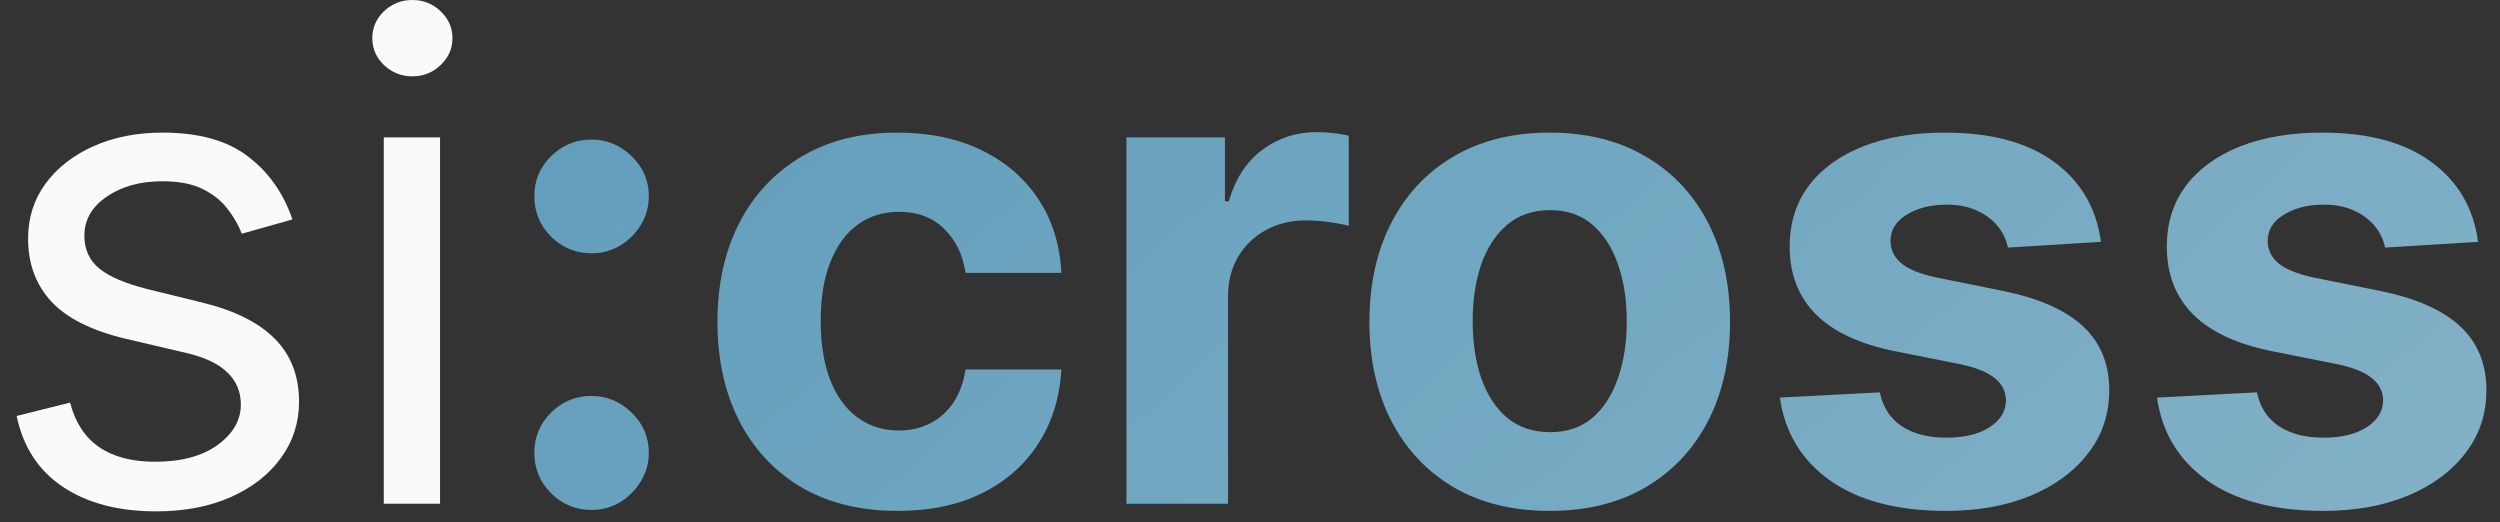 <?xml version="1.0" encoding="UTF-8"?>
<svg xmlns="http://www.w3.org/2000/svg" width="1024" height="214" viewBox="0 0 1024 214" fill="none">
  <rect x="0" y="0" width="1024" height="214" fill="#333333" stroke="none"/>
  <path d="M119.751 89.878L99.039 95.739C97.737 92.288 95.816 88.934 93.276 85.677C90.8 82.356 87.414 79.62 83.115 77.471C78.817 75.322 73.313 74.247 66.605 74.247C57.422 74.247 49.769 76.364 43.647 80.597C37.59 84.765 34.562 90.073 34.562 96.521C34.562 102.253 36.646 106.779 40.814 110.101C44.982 113.422 51.495 116.19 60.353 118.404L82.627 123.875C96.043 127.132 106.04 132.114 112.619 138.822C119.197 145.465 122.486 154.029 122.486 164.516C122.486 173.113 120.01 180.798 115.061 187.572C110.176 194.345 103.338 199.685 94.546 203.593C85.753 207.501 75.528 209.455 63.87 209.455C48.564 209.455 35.897 206.133 25.867 199.49C15.837 192.847 9.487 183.142 6.817 170.378L28.7 164.906C30.784 172.983 34.724 179.04 40.521 183.077C46.383 187.115 54.035 189.134 63.479 189.134C74.225 189.134 82.757 186.855 89.074 182.296C95.457 177.672 98.649 172.136 98.649 165.688C98.649 160.478 96.825 156.114 93.178 152.597C89.53 149.015 83.93 146.345 76.374 144.587L51.365 138.725C37.623 135.468 27.528 130.421 21.08 123.582C14.697 116.679 11.506 108.049 11.506 97.693C11.506 89.226 13.883 81.737 18.638 75.224C23.457 68.711 30.003 63.598 38.274 59.886C46.611 56.174 56.054 54.318 66.605 54.318C81.455 54.318 93.113 57.574 101.579 64.087C110.111 70.6 116.168 79.197 119.751 89.878ZM157.192 206.328V56.271H180.247V206.328H157.192ZM168.914 31.262C164.421 31.262 160.546 29.731 157.289 26.67C154.097 23.609 152.502 19.929 152.502 15.631C152.502 11.332 154.097 7.653 157.289 4.592C160.546 1.531 164.421 0 168.914 0C173.408 0 177.251 1.531 180.442 4.592C183.699 7.653 185.327 11.332 185.327 15.631C185.327 19.929 183.699 23.609 180.442 26.67C177.251 29.731 173.408 31.262 168.914 31.262Z" fill="#FBFAF9"></path>
  <path d="M242.307 208.869C235.859 208.869 230.323 206.589 225.699 202.03C221.14 197.406 218.86 191.87 218.86 185.422C218.86 179.04 221.14 173.569 225.699 169.01C230.323 164.451 235.859 162.171 242.307 162.171C248.559 162.171 254.03 164.451 258.719 169.01C263.409 173.569 265.753 179.04 265.753 185.422C265.753 189.721 264.646 193.661 262.431 197.243C260.282 200.76 257.449 203.593 253.932 205.742C250.415 207.826 246.54 208.869 242.307 208.869ZM242.307 103.75C235.859 103.75 230.323 101.471 225.699 96.912C221.14 92.353 218.86 86.817 218.86 80.304C218.86 73.921 221.14 68.483 225.699 63.989C230.323 59.43 235.859 57.151 242.307 57.151C248.559 57.151 254.03 59.43 258.719 63.989C263.409 68.483 265.753 73.921 265.753 80.304C265.753 84.667 264.646 88.64 262.431 92.223C260.282 95.74 257.449 98.54 253.932 100.624C250.415 102.708 246.54 103.75 242.307 103.75ZM367.721 209.259C352.35 209.259 339.129 206.003 328.057 199.49C317.05 192.912 308.583 183.794 302.657 172.136C296.795 160.478 293.864 147.061 293.864 131.886C293.864 116.516 296.828 103.034 302.755 91.441C308.746 79.783 317.246 70.698 328.252 64.185C339.259 57.606 352.35 54.318 367.525 54.318C380.616 54.318 392.079 56.695 401.913 61.449C411.747 66.204 419.53 72.879 425.262 81.476C430.993 90.073 434.152 100.169 434.738 111.761H395.466C394.358 104.272 391.427 98.247 386.673 93.688C381.984 89.064 375.829 86.752 368.209 86.752C361.761 86.752 356.127 88.51 351.308 92.027C346.554 95.479 342.841 100.526 340.171 107.169C337.5 113.813 336.165 121.856 336.165 131.3C336.165 140.874 337.468 149.015 340.073 155.723C342.743 162.432 346.489 167.544 351.308 171.061C356.127 174.578 361.761 176.337 368.209 176.337C372.964 176.337 377.229 175.359 381.007 173.406C384.85 171.452 388.008 168.618 390.483 164.906C393.023 161.129 394.684 156.603 395.466 151.327H434.738C434.087 162.79 430.96 172.885 425.36 181.612C419.824 190.274 412.171 197.047 402.401 201.932C392.632 206.817 381.072 209.259 367.721 209.259ZM461.384 206.328V56.271H501.731V82.453H503.294C506.03 73.14 510.621 66.106 517.07 61.352C523.517 56.532 530.942 54.122 539.343 54.122C541.428 54.122 543.674 54.252 546.084 54.513C548.494 54.773 550.611 55.132 552.434 55.588V92.515C550.48 91.929 547.777 91.408 544.326 90.953C540.874 90.496 537.715 90.269 534.85 90.269C528.727 90.269 523.256 91.604 518.437 94.274C513.683 96.88 509.905 100.526 507.105 105.216C504.369 109.905 503.001 115.311 503.001 121.433V206.328H461.384ZM634.765 209.259C619.59 209.259 606.467 206.035 595.395 199.588C584.388 193.074 575.888 184.022 569.896 172.429C563.905 160.771 560.909 147.257 560.909 131.886C560.909 116.385 563.905 102.839 569.896 91.245C575.888 79.588 584.388 70.535 595.395 64.087C606.467 57.574 619.59 54.318 634.765 54.318C649.94 54.318 663.031 57.574 674.038 64.087C685.11 70.535 693.641 79.588 699.633 91.245C705.625 102.839 708.622 116.385 708.622 131.886C708.622 147.257 705.625 160.771 699.633 172.429C693.641 184.022 685.11 193.074 674.038 199.588C663.031 206.035 649.94 209.259 634.765 209.259ZM634.961 177.021C641.865 177.021 647.628 175.067 652.252 171.159C656.877 167.186 660.361 161.781 662.705 154.942C665.115 148.103 666.32 140.32 666.32 131.593C666.32 122.866 665.115 115.083 662.705 108.244C660.361 101.406 656.877 96 652.252 92.027C647.628 88.054 641.865 86.068 634.961 86.068C627.992 86.068 622.13 88.054 617.376 92.027C612.687 96 609.137 101.406 606.728 108.244C604.382 115.083 603.21 122.866 603.21 131.593C603.21 140.32 604.382 148.103 606.728 154.942C609.137 161.781 612.687 167.186 617.376 171.159C622.13 175.067 627.992 177.021 634.961 177.021ZM860.534 99.061L822.432 101.406C821.783 98.149 820.384 95.218 818.237 92.613C816.082 89.943 813.255 87.826 809.732 86.264C806.285 84.635 802.143 83.821 797.329 83.821C790.879 83.821 785.439 85.188 781.014 87.924C776.582 90.594 774.366 94.177 774.366 98.67C774.366 102.253 775.802 105.281 778.668 107.756C781.534 110.231 786.447 112.217 793.417 113.715L820.575 119.186C835.164 122.182 846.046 127.001 853.206 133.644C860.374 140.288 863.95 149.015 863.95 159.827C863.95 169.661 861.054 178.291 855.262 185.715C849.53 193.139 841.644 198.937 831.618 203.104C821.653 207.208 810.16 209.259 797.13 209.259C777.269 209.259 761.441 205.123 749.653 196.852C737.93 188.515 731.058 177.183 729.039 162.855L769.972 160.705C771.21 166.762 774.205 171.387 778.958 174.578C783.711 177.705 789.802 179.267 797.23 179.267C804.52 179.267 810.389 177.867 814.814 175.067C819.307 172.201 821.584 168.521 821.653 164.027C821.584 160.25 819.995 157.156 816.869 154.746C813.736 152.271 808.922 150.383 802.403 149.08L776.421 143.903C761.767 140.971 750.857 135.892 743.693 128.662C736.594 121.433 733.045 112.217 733.045 101.015C733.045 91.376 735.65 83.072 740.86 76.103C746.135 69.134 753.528 63.761 763.037 59.984C772.608 56.206 783.811 54.318 796.641 54.318C815.593 54.318 830.51 58.323 841.384 66.334C852.327 74.345 858.708 85.253 860.534 99.061ZM1015.01 99.061L976.911 101.406C976.262 98.149 974.863 95.218 972.708 92.613C970.561 89.943 967.726 87.826 964.211 86.264C960.757 84.635 956.622 83.821 951.808 83.821C945.358 83.821 939.917 85.188 935.493 87.924C931.06 90.594 928.844 94.177 928.844 98.67C928.844 102.253 930.281 105.281 933.147 107.756C936.012 110.231 940.926 112.217 947.895 113.715L975.054 119.186C989.642 122.182 1000.52 127.001 1007.68 133.644C1014.85 140.288 1018.43 149.015 1018.43 159.827C1018.43 169.661 1015.53 178.291 1009.74 185.715C1004.01 193.139 996.123 198.937 986.097 203.104C976.132 207.208 964.639 209.259 951.609 209.259C931.748 209.259 915.922 205.123 904.131 196.852C892.408 188.515 885.538 177.183 883.513 162.855L924.45 160.705C925.688 166.762 928.684 171.387 933.437 174.578C938.19 177.705 944.281 179.267 951.709 179.267C958.999 179.267 964.86 177.867 969.292 175.067C973.786 172.201 976.063 168.521 976.132 164.027C976.063 160.25 974.466 157.156 971.34 154.746C968.215 152.271 963.401 150.383 956.882 149.08L930.9 143.903C916.243 140.971 905.338 135.892 898.17 128.662C891.071 121.433 887.525 112.217 887.525 101.015C887.525 91.376 890.131 83.072 895.335 76.103C900.616 69.134 908.005 63.761 917.512 59.984C927.087 56.206 938.29 54.318 951.12 54.318C970.072 54.318 984.989 58.323 995.863 66.334C1006.81 74.345 1013.19 85.253 1015.01 99.061Z" fill="url(#paint0_linear_961_57)"></path>
  <defs>
    <linearGradient id="paint0_linear_961_57" x1="445.471" y1="-145.194" x2="1091.86" y2="579.473" gradientUnits="userSpaceOnUse">
      <stop stop-color="#629EBC"></stop>
      <stop offset="1" stop-color="#94BBCC"></stop>
    </linearGradient>
  </defs>
</svg>
